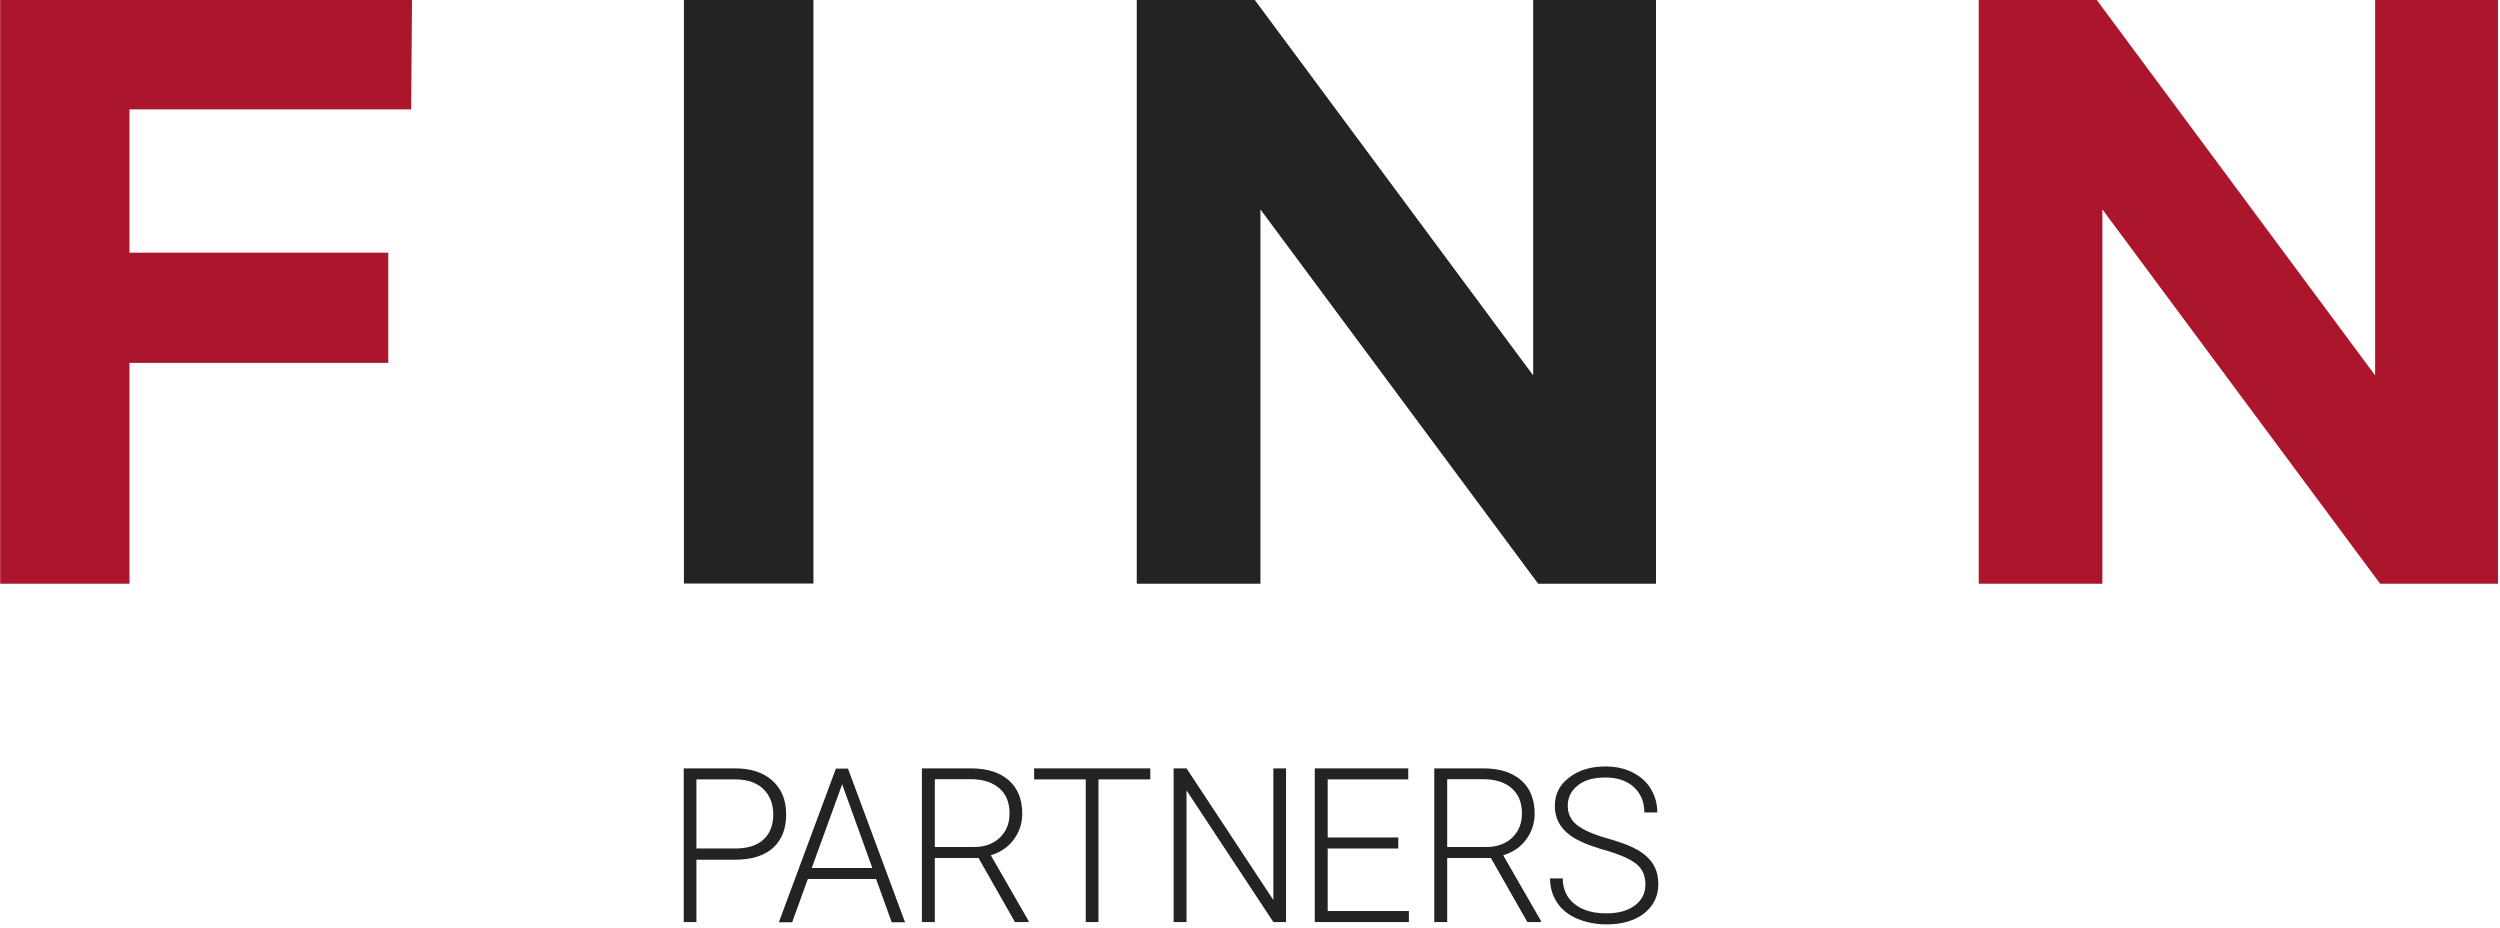 <svg width="404" height="150" viewBox="0 0 404 150" fill="none" xmlns="http://www.w3.org/2000/svg">
<path d="M66.581 -0L66.446 17.674H20.924V40.83H62.745V58.642H20.924V94.334H0.03V-0H66.581Z" fill="#AC162C"/>
<path d="M131.449 -0H110.521V94.3H131.449V-0Z" fill="#242323"/>
<path d="M202.777 -0L247.761 60.663V-0H267.611V94.334H248.568L203.685 33.842V94.334H183.7V-0H202.777Z" fill="#242323"/>
<path d="M338.839 -0L383.822 60.663V-0H403.673V94.334H384.63L339.747 33.842V94.334H319.762V-0H338.839Z" fill="#AC162C"/>
<path d="M112.541 137.117H118.799C120.785 137.117 122.332 136.637 123.375 135.678C124.418 134.719 124.957 133.349 124.957 131.636C124.957 129.923 124.418 128.553 123.375 127.526C122.332 126.498 120.852 125.984 118.934 125.95H112.541V137.117ZM112.541 138.898V149.003H110.489V124.169H118.799C121.323 124.169 123.342 124.82 124.822 126.155C126.302 127.491 127.043 129.273 127.043 131.602C127.043 133.931 126.336 135.746 124.923 137.014C123.51 138.281 121.457 138.932 118.766 138.932H112.575L112.541 138.898Z" fill="#242323"/>
<path d="M131.181 140.268H140.972L136.093 126.738L131.181 140.268ZM141.611 142.049H130.542L128.018 149.037H125.865L135.084 124.203H137.035L146.254 149.037H144.101L141.577 142.049H141.611Z" fill="#242323"/>
<path d="M151.065 136.877H157.391C159.107 136.877 160.52 136.363 161.563 135.37C162.606 134.376 163.144 133.075 163.144 131.465C163.144 129.718 162.606 128.348 161.495 127.389C160.385 126.43 158.871 125.916 156.886 125.916H151.065V136.877ZM158.165 138.658H151.065V149.003H148.979V124.169H156.92C159.51 124.169 161.563 124.82 163.009 126.087C164.456 127.354 165.196 129.17 165.196 131.465C165.196 133.075 164.725 134.445 163.817 135.678C162.908 136.911 161.664 137.733 160.116 138.213L166.206 148.797V149.003H164.019L158.131 138.658H158.165Z" fill="#242323"/>
<path d="M185.888 125.95H177.511V149.003H175.458V125.95H167.114V124.169H185.888V125.95Z" fill="#242323"/>
<path d="M207.825 149.003H205.773L191.743 127.731V149.003H189.657V124.169H191.743L205.773 145.44V124.169H207.825V149.003Z" fill="#242323"/>
<path d="M225.96 137.117H214.554V147.221H227.676V149.003H212.468V124.169H227.575V125.95H214.554V135.335H225.96V137.117Z" fill="#242323"/>
<path d="M233.866 136.877H240.192C241.908 136.877 243.321 136.363 244.364 135.37C245.407 134.376 245.945 133.075 245.945 131.465C245.945 129.718 245.407 128.348 244.297 127.389C243.22 126.43 241.672 125.916 239.687 125.916H233.866V136.877ZM240.966 138.658H233.866V149.003H231.78V124.169H239.721C242.311 124.169 244.364 124.82 245.811 126.087C247.257 127.354 247.997 129.17 247.997 131.465C247.997 133.075 247.526 134.445 246.618 135.678C245.71 136.911 244.465 137.733 242.917 138.213L249.007 148.797V149.003H246.82L240.932 138.658H240.966Z" fill="#242323"/>
<path d="M265.897 142.905C265.897 141.535 265.426 140.439 264.484 139.651C263.542 138.864 261.792 138.076 259.269 137.356C256.745 136.637 254.895 135.849 253.751 134.993C252.102 133.794 251.261 132.218 251.261 130.266C251.261 128.313 252.035 126.806 253.583 125.642C255.13 124.443 257.082 123.861 259.47 123.861C261.085 123.861 262.532 124.169 263.811 124.82C265.089 125.47 266.099 126.327 266.772 127.491C267.478 128.622 267.815 129.889 267.815 131.294H265.729C265.729 129.581 265.157 128.245 264.013 127.183C262.869 126.155 261.355 125.642 259.437 125.642C257.519 125.642 256.072 126.053 254.996 126.909C253.885 127.765 253.347 128.862 253.347 130.232C253.347 131.499 253.852 132.527 254.827 133.314C255.837 134.102 257.418 134.822 259.605 135.438C261.792 136.055 263.441 136.671 264.585 137.322C265.729 137.973 266.57 138.761 267.142 139.651C267.714 140.576 267.983 141.638 267.983 142.871C267.983 144.824 267.209 146.399 265.695 147.598C264.147 148.797 262.128 149.379 259.605 149.379C257.889 149.379 256.308 149.071 254.861 148.455C253.414 147.838 252.338 146.947 251.598 145.817C250.857 144.687 250.487 143.385 250.487 141.946H252.54C252.54 143.693 253.179 145.063 254.457 146.091C255.736 147.119 257.452 147.598 259.605 147.598C261.489 147.598 263.037 147.187 264.181 146.331C265.325 145.474 265.897 144.344 265.897 142.94" fill="#242323"/>
</svg>